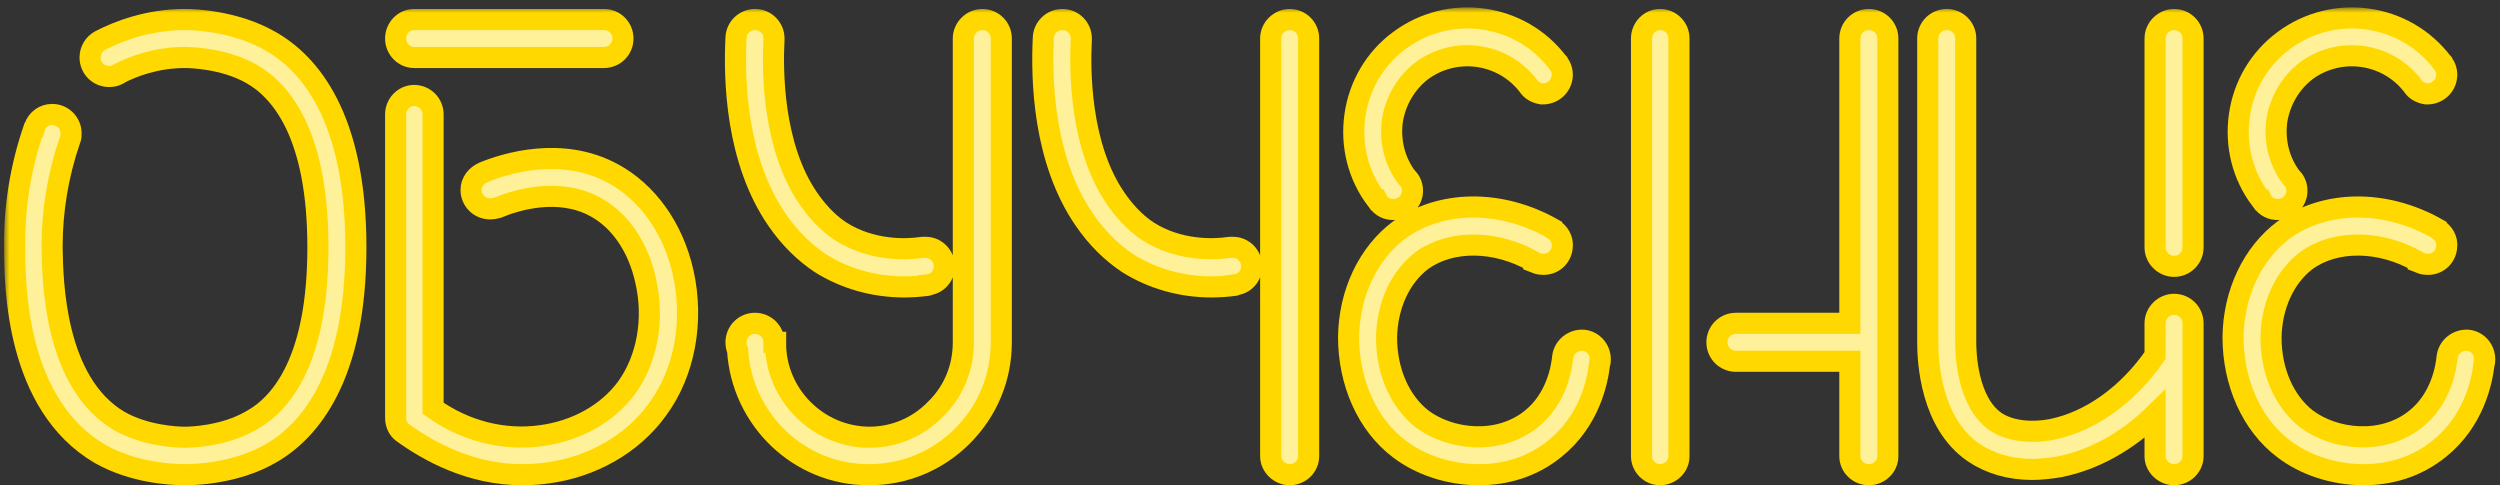 <?xml version="1.0" encoding="UTF-8"?> <svg xmlns="http://www.w3.org/2000/svg" width="237" height="46" viewBox="0 0 237 46" fill="none"><rect x="0" y="0" width="237" height="46" fill="#333333" stroke="none"/> <mask id="path-1-outside-1" maskUnits="userSpaceOnUse" x="0.385" y="0.701" width="237" height="46" fill="black"> <rect fill="white" x="0.385" y="0.701" width="237" height="46"></rect> <path d="M33.738 23.45C33.738 11.1 29.338 6 25.638 3.9C22.238 1.95 18.288 1.85 17.538 1.85C14.038 1.85 11.238 2.95 9.488 3.85C8.938 4.15 8.538 4.75 8.538 5.45C8.538 6.45 9.338 7.25 10.338 7.25C10.638 7.25 10.938 7.2 11.188 7.05C11.188 7.05 11.238 7.05 11.238 7C12.588 6.3 14.788 5.45 17.538 5.45C17.938 5.45 21.188 5.5 23.838 7C26.738 8.65 30.138 12.85 30.138 23.45C30.138 34.05 26.738 38.25 23.838 39.85C21.188 41.4 17.938 41.45 17.538 41.45C16.688 41.45 13.738 41.3 11.288 39.9C5.138 36.25 4.988 26.6 4.938 23.4C4.938 20 5.488 16.6 6.638 13.25C6.738 13.05 6.738 12.85 6.738 12.65C6.738 11.65 5.938 10.85 4.938 10.85C4.188 10.85 3.488 11.35 3.288 12.05C3.238 12.05 3.238 12.1 3.238 12.1C1.938 15.85 1.338 19.65 1.388 23.45C1.388 27.15 1.538 38.35 9.438 43C12.588 44.8 16.138 45 17.538 45C18.288 45 22.238 44.95 25.638 43C29.338 40.9 33.738 35.75 33.738 23.45Z"></path> <path d="M64.756 25.8C63.806 21.6 61.356 18.2 58.106 16.45C53.256 13.8 47.856 15.5 45.806 16.35C45.156 16.65 44.656 17.25 44.656 18C44.656 19 45.456 19.8 46.456 19.8C46.706 19.8 46.956 19.75 47.156 19.7C48.806 19 52.906 17.7 56.406 19.6C58.756 20.85 60.506 23.4 61.206 26.6C62.056 30.25 61.356 34.05 59.406 36.75C57.606 39.2 54.656 40.85 51.306 41.3C47.756 41.8 44.056 40.85 41.056 38.7V10.85C41.056 9.85 40.256 9.05 39.256 9.05C38.306 9.05 37.506 9.85 37.506 10.85V39.6C37.506 40.2 37.756 40.7 38.156 41C40.656 42.8 44.606 45 49.506 45C50.606 45 51.456 44.9 51.806 44.85C56.106 44.3 59.956 42.1 62.306 38.85C64.906 35.35 65.806 30.45 64.756 25.8ZM39.256 5.45H57.256C58.256 5.45 59.056 4.65 59.056 3.65C59.056 2.65 58.256 1.85 57.256 1.85H39.256C38.306 1.85 37.506 2.65 37.506 3.65C37.506 4.65 38.306 5.45 39.256 5.45Z"></path> <path d="M87.523 23.45C87.473 23.45 87.473 23.45 87.473 23.45C85.773 23.7 82.573 23.75 79.723 21.95C78.323 21.05 77.273 19.75 76.623 18.8C73.223 13.85 73.223 6.65 73.373 3.75C73.373 3.7 73.373 3.7 73.373 3.65C73.373 2.65 72.573 1.85 71.573 1.85C70.623 1.85 69.823 2.6 69.773 3.55C69.573 7.6 69.773 15.2 73.673 20.85C74.873 22.6 76.273 23.95 77.773 24.95C80.073 26.4 82.823 27.2 85.723 27.2C86.423 27.2 87.173 27.15 87.923 27.05C87.973 27.05 87.973 27 87.973 27C88.873 26.9 89.523 26.15 89.523 25.25C89.523 24.25 88.723 23.45 87.773 23.45C87.673 23.45 87.573 23.45 87.523 23.45ZM94.923 3.65C94.923 2.65 94.123 1.85 93.123 1.85C92.173 1.85 91.323 2.65 91.323 3.65V32.45C91.323 34.85 90.423 37.1 88.673 38.8C87.023 40.5 84.773 41.45 82.423 41.45H82.373C77.473 41.4 73.473 37.35 73.523 32.45H73.373C73.373 31.45 72.573 30.65 71.573 30.65C70.573 30.65 69.773 31.45 69.773 32.45C69.773 32.7 69.823 32.95 69.923 33.2C70.323 39.75 75.723 45 82.323 45H82.423C85.723 45 88.873 43.7 91.223 41.35C93.623 38.95 94.923 35.8 94.923 32.45V3.65Z"></path> <path d="M116.659 23.45C116.609 23.45 116.609 23.45 116.609 23.45C114.909 23.7 111.709 23.75 108.859 21.95C107.459 21.05 106.409 19.75 105.759 18.8C102.359 13.85 102.359 6.65 102.509 3.75C102.509 3.7 102.509 3.7 102.509 3.65C102.509 2.65 101.709 1.85 100.709 1.85C99.76 1.85 98.96 2.6 98.909 3.55C98.71 7.6 98.909 15.2 102.809 20.85C104.009 22.6 105.409 23.95 106.909 24.95C109.209 26.4 111.959 27.2 114.859 27.2C115.559 27.2 116.309 27.15 117.059 27.05C117.109 27.05 117.109 27 117.109 27C118.009 26.9 118.659 26.15 118.659 25.25C118.659 24.25 117.859 23.45 116.909 23.45C116.809 23.45 116.709 23.45 116.659 23.45ZM124.059 3.65C124.059 2.65 123.259 1.85 122.259 1.85C121.309 1.85 120.459 2.65 120.459 3.65V43.25C120.459 44.2 121.309 45 122.259 45C123.259 45 124.059 44.2 124.059 43.25V3.65Z"></path> <path d="M150.096 32.25C149.146 32.2 148.296 32.85 148.146 33.8C148.046 34.9 147.546 37.8 145.196 39.7C142.046 42.25 137.446 41.7 134.796 39.7C132.696 38.05 131.446 35.2 131.446 32C131.496 28.95 132.746 26.25 134.796 24.7C137.546 22.7 141.796 22.75 145.396 24.8C145.396 24.85 145.396 24.85 145.396 24.85C145.646 24.95 145.896 25.05 146.146 25.05C147.146 25.15 147.996 24.45 148.096 23.45C148.196 22.7 147.796 22.05 147.196 21.7C147.196 21.7 147.146 21.7 147.146 21.65C142.246 18.9 136.596 18.95 132.646 21.8C129.696 24 127.896 27.8 127.846 31.95C127.846 36.25 129.596 40.25 132.646 42.55C134.596 44.05 137.346 45 140.196 45C142.696 45 145.246 44.3 147.446 42.5C150.646 39.9 151.446 36.25 151.646 34.45C151.696 34.4 151.696 34.3 151.696 34.25C151.796 33.25 151.096 32.35 150.096 32.25ZM130.546 18.95C130.796 19.45 131.296 19.8 131.896 19.85C132.896 19.95 133.796 19.25 133.896 18.25C133.946 17.7 133.746 17.15 133.346 16.8C132.196 15.25 131.746 13.35 131.996 11.45C132.296 9.55 133.296 7.85 134.796 6.7C137.996 4.35 142.496 5 144.896 8.15C145.146 8.55 145.596 8.8 146.146 8.9C147.146 8.95 147.996 8.25 148.096 7.25C148.146 6.8 147.996 6.35 147.746 6C147.746 6 147.746 5.95 147.696 5.95C144.146 1.25 137.396 0.3 132.646 3.85C130.346 5.55 128.846 8.1 128.446 10.95C128.046 13.8 128.746 16.65 130.496 18.95H130.546Z"></path> <path d="M177.166 1.85C176.166 1.85 175.366 2.65 175.366 3.65V30.65H164.566C163.566 30.65 162.766 31.45 162.766 32.45C162.766 33.45 163.566 34.25 164.566 34.25H175.366V43.25C175.366 44.2 176.166 45 177.166 45C178.166 45 178.966 44.2 178.966 43.25V3.65C178.966 2.65 178.166 1.85 177.166 1.85ZM157.366 1.85C156.416 1.85 155.616 2.65 155.616 3.65V43.25C155.616 44.2 156.416 45 157.366 45C158.366 45 159.166 44.2 159.166 43.25V3.65C159.166 2.65 158.366 1.85 157.366 1.85Z"></path> <path d="M204.3 3.65V23.45C204.3 24.45 205.15 25.25 206.1 25.25C207.1 25.25 207.9 24.45 207.9 23.45V3.65C207.9 2.65 207.1 1.85 206.1 1.85C205.15 1.85 204.3 2.65 204.3 3.65ZM207.9 30.65C207.9 29.65 207.1 28.85 206.1 28.85C205.15 28.85 204.3 29.65 204.3 30.65V33.7C201.75 37.4 198.2 39.95 194.55 40.7C192.45 41.1 190.45 40.85 189.15 39.95C186.45 38.05 186.35 33.35 186.35 32.45V3.65C186.35 2.65 185.55 1.85 184.55 1.85C183.55 1.85 182.75 2.65 182.75 3.65V32.45C182.75 34.2 183 40.1 187.1 42.9C188.65 43.95 190.55 44.5 192.65 44.5C193.45 44.5 194.35 44.4 195.25 44.25C198.5 43.6 201.65 41.85 204.3 39.25V43.25C204.3 44.2 205.15 45 206.1 45C207.1 45 207.9 44.2 207.9 43.25V30.65Z"></path> <path d="M233.942 32.25C232.992 32.2 232.142 32.85 231.992 33.8C231.892 34.9 231.392 37.8 229.042 39.7C225.892 42.25 221.292 41.7 218.642 39.7C216.542 38.05 215.292 35.2 215.292 32C215.342 28.95 216.592 26.25 218.642 24.7C221.392 22.7 225.642 22.75 229.242 24.8C229.242 24.85 229.242 24.85 229.242 24.85C229.492 24.95 229.742 25.05 229.992 25.05C230.992 25.15 231.842 24.45 231.942 23.45C232.042 22.7 231.642 22.05 231.042 21.7C231.042 21.7 230.992 21.7 230.992 21.65C226.092 18.9 220.442 18.95 216.492 21.8C213.542 24 211.742 27.8 211.692 31.95C211.692 36.25 213.442 40.25 216.492 42.55C218.442 44.05 221.192 45 224.042 45C226.542 45 229.092 44.3 231.292 42.5C234.492 39.9 235.292 36.25 235.492 34.45C235.542 34.4 235.542 34.3 235.542 34.25C235.642 33.25 234.942 32.35 233.942 32.25ZM214.392 18.95C214.642 19.45 215.142 19.8 215.742 19.85C216.742 19.95 217.642 19.25 217.742 18.25C217.792 17.7 217.592 17.15 217.192 16.8C216.042 15.25 215.592 13.35 215.842 11.45C216.142 9.55 217.142 7.85 218.642 6.7C221.842 4.35 226.342 5 228.742 8.15C228.992 8.55 229.442 8.8 229.992 8.9C230.992 8.95 231.842 8.25 231.942 7.25C231.992 6.8 231.842 6.35 231.592 6C231.592 6 231.592 5.95 231.542 5.95C227.992 1.25 221.242 0.3 216.492 3.85C214.192 5.55 212.692 8.1 212.292 10.95C211.892 13.8 212.592 16.65 214.342 18.95H214.392Z"></path> </mask> <path d="M33.738 23.45C33.738 11.1 29.338 6 25.638 3.9C22.238 1.95 18.288 1.85 17.538 1.85C14.038 1.85 11.238 2.95 9.488 3.85C8.938 4.15 8.538 4.75 8.538 5.45C8.538 6.45 9.338 7.25 10.338 7.25C10.638 7.25 10.938 7.2 11.188 7.05C11.188 7.05 11.238 7.05 11.238 7C12.588 6.3 14.788 5.45 17.538 5.45C17.938 5.45 21.188 5.5 23.838 7C26.738 8.65 30.138 12.85 30.138 23.45C30.138 34.05 26.738 38.25 23.838 39.85C21.188 41.4 17.938 41.45 17.538 41.45C16.688 41.45 13.738 41.3 11.288 39.9C5.138 36.25 4.988 26.6 4.938 23.4C4.938 20 5.488 16.6 6.638 13.25C6.738 13.05 6.738 12.85 6.738 12.65C6.738 11.65 5.938 10.85 4.938 10.85C4.188 10.85 3.488 11.35 3.288 12.05C3.238 12.05 3.238 12.1 3.238 12.1C1.938 15.85 1.338 19.65 1.388 23.45C1.388 27.15 1.538 38.35 9.438 43C12.588 44.8 16.138 45 17.538 45C18.288 45 22.238 44.95 25.638 43C29.338 40.9 33.738 35.75 33.738 23.45Z" fill="#FFF09A"></path> <path d="M64.756 25.8C63.806 21.6 61.356 18.2 58.106 16.45C53.256 13.8 47.856 15.5 45.806 16.35C45.156 16.65 44.656 17.25 44.656 18C44.656 19 45.456 19.8 46.456 19.8C46.706 19.8 46.956 19.75 47.156 19.7C48.806 19 52.906 17.7 56.406 19.6C58.756 20.85 60.506 23.4 61.206 26.6C62.056 30.25 61.356 34.05 59.406 36.75C57.606 39.2 54.656 40.85 51.306 41.3C47.756 41.8 44.056 40.85 41.056 38.7V10.85C41.056 9.85 40.256 9.05 39.256 9.05C38.306 9.05 37.506 9.85 37.506 10.85V39.6C37.506 40.2 37.756 40.7 38.156 41C40.656 42.8 44.606 45 49.506 45C50.606 45 51.456 44.9 51.806 44.85C56.106 44.3 59.956 42.1 62.306 38.85C64.906 35.35 65.806 30.45 64.756 25.8ZM39.256 5.45H57.256C58.256 5.45 59.056 4.65 59.056 3.65C59.056 2.65 58.256 1.85 57.256 1.85H39.256C38.306 1.85 37.506 2.65 37.506 3.65C37.506 4.65 38.306 5.45 39.256 5.45Z" fill="#FFF09A"></path> <path d="M87.523 23.45C87.473 23.45 87.473 23.45 87.473 23.45C85.773 23.7 82.573 23.75 79.723 21.95C78.323 21.05 77.273 19.75 76.623 18.8C73.223 13.85 73.223 6.65 73.373 3.75C73.373 3.7 73.373 3.7 73.373 3.65C73.373 2.65 72.573 1.85 71.573 1.85C70.623 1.85 69.823 2.6 69.773 3.55C69.573 7.6 69.773 15.2 73.673 20.85C74.873 22.6 76.273 23.95 77.773 24.95C80.073 26.4 82.823 27.2 85.723 27.2C86.423 27.2 87.173 27.15 87.923 27.05C87.973 27.05 87.973 27 87.973 27C88.873 26.9 89.523 26.15 89.523 25.25C89.523 24.25 88.723 23.45 87.773 23.45C87.673 23.45 87.573 23.45 87.523 23.45ZM94.923 3.65C94.923 2.65 94.123 1.85 93.123 1.85C92.173 1.85 91.323 2.65 91.323 3.65V32.45C91.323 34.85 90.423 37.1 88.673 38.8C87.023 40.5 84.773 41.45 82.423 41.45H82.373C77.473 41.4 73.473 37.35 73.523 32.45H73.373C73.373 31.45 72.573 30.65 71.573 30.65C70.573 30.65 69.773 31.45 69.773 32.45C69.773 32.7 69.823 32.95 69.923 33.2C70.323 39.75 75.723 45 82.323 45H82.423C85.723 45 88.873 43.7 91.223 41.35C93.623 38.95 94.923 35.8 94.923 32.45V3.65Z" fill="#FFF09A"></path> <path d="M116.659 23.45C116.609 23.45 116.609 23.45 116.609 23.45C114.909 23.7 111.709 23.75 108.859 21.95C107.459 21.05 106.409 19.75 105.759 18.8C102.359 13.85 102.359 6.65 102.509 3.75C102.509 3.7 102.509 3.7 102.509 3.65C102.509 2.65 101.709 1.85 100.709 1.85C99.76 1.85 98.96 2.6 98.909 3.55C98.71 7.6 98.909 15.2 102.809 20.85C104.009 22.6 105.409 23.95 106.909 24.95C109.209 26.4 111.959 27.2 114.859 27.2C115.559 27.2 116.309 27.15 117.059 27.05C117.109 27.05 117.109 27 117.109 27C118.009 26.9 118.659 26.15 118.659 25.25C118.659 24.25 117.859 23.45 116.909 23.45C116.809 23.45 116.709 23.45 116.659 23.45ZM124.059 3.65C124.059 2.65 123.259 1.85 122.259 1.85C121.309 1.85 120.459 2.65 120.459 3.65V43.25C120.459 44.2 121.309 45 122.259 45C123.259 45 124.059 44.2 124.059 43.25V3.65Z" fill="#FFF09A"></path> <path d="M150.096 32.25C149.146 32.2 148.296 32.85 148.146 33.8C148.046 34.9 147.546 37.8 145.196 39.7C142.046 42.25 137.446 41.7 134.796 39.7C132.696 38.05 131.446 35.2 131.446 32C131.496 28.95 132.746 26.25 134.796 24.7C137.546 22.7 141.796 22.75 145.396 24.8C145.396 24.85 145.396 24.85 145.396 24.85C145.646 24.95 145.896 25.05 146.146 25.05C147.146 25.15 147.996 24.45 148.096 23.45C148.196 22.7 147.796 22.05 147.196 21.7C147.196 21.7 147.146 21.7 147.146 21.65C142.246 18.9 136.596 18.95 132.646 21.8C129.696 24 127.896 27.8 127.846 31.95C127.846 36.25 129.596 40.25 132.646 42.55C134.596 44.05 137.346 45 140.196 45C142.696 45 145.246 44.3 147.446 42.5C150.646 39.9 151.446 36.25 151.646 34.45C151.696 34.4 151.696 34.3 151.696 34.25C151.796 33.25 151.096 32.35 150.096 32.25ZM130.546 18.95C130.796 19.45 131.296 19.8 131.896 19.85C132.896 19.95 133.796 19.25 133.896 18.25C133.946 17.7 133.746 17.15 133.346 16.8C132.196 15.25 131.746 13.35 131.996 11.45C132.296 9.55 133.296 7.85 134.796 6.7C137.996 4.35 142.496 5 144.896 8.15C145.146 8.55 145.596 8.8 146.146 8.9C147.146 8.95 147.996 8.25 148.096 7.25C148.146 6.8 147.996 6.35 147.746 6C147.746 6 147.746 5.95 147.696 5.95C144.146 1.25 137.396 0.3 132.646 3.85C130.346 5.55 128.846 8.1 128.446 10.95C128.046 13.8 128.746 16.65 130.496 18.95H130.546Z" fill="#FFF09A"></path> <path d="M177.166 1.85C176.166 1.85 175.366 2.65 175.366 3.65V30.65H164.566C163.566 30.65 162.766 31.45 162.766 32.45C162.766 33.45 163.566 34.25 164.566 34.25H175.366V43.25C175.366 44.2 176.166 45 177.166 45C178.166 45 178.966 44.2 178.966 43.25V3.65C178.966 2.65 178.166 1.85 177.166 1.85ZM157.366 1.85C156.416 1.85 155.616 2.65 155.616 3.65V43.25C155.616 44.2 156.416 45 157.366 45C158.366 45 159.166 44.2 159.166 43.25V3.65C159.166 2.65 158.366 1.85 157.366 1.85Z" fill="#FFF09A"></path> <path d="M204.3 3.65V23.45C204.3 24.45 205.15 25.25 206.1 25.25C207.1 25.25 207.9 24.45 207.9 23.45V3.65C207.9 2.65 207.1 1.85 206.1 1.85C205.15 1.85 204.3 2.65 204.3 3.65ZM207.9 30.65C207.9 29.65 207.1 28.85 206.1 28.85C205.15 28.85 204.3 29.65 204.3 30.65V33.7C201.75 37.4 198.2 39.95 194.55 40.7C192.45 41.1 190.45 40.85 189.15 39.95C186.45 38.05 186.35 33.35 186.35 32.45V3.65C186.35 2.65 185.55 1.85 184.55 1.85C183.55 1.85 182.75 2.65 182.75 3.65V32.45C182.75 34.2 183 40.1 187.1 42.9C188.65 43.95 190.55 44.5 192.65 44.5C193.45 44.5 194.35 44.4 195.25 44.25C198.5 43.6 201.65 41.85 204.3 39.25V43.25C204.3 44.2 205.15 45 206.1 45C207.1 45 207.9 44.2 207.9 43.25V30.65Z" fill="#FFF09A"></path> <path d="M233.942 32.25C232.992 32.2 232.142 32.85 231.992 33.8C231.892 34.9 231.392 37.8 229.042 39.7C225.892 42.25 221.292 41.7 218.642 39.7C216.542 38.05 215.292 35.2 215.292 32C215.342 28.95 216.592 26.25 218.642 24.7C221.392 22.7 225.642 22.75 229.242 24.8C229.242 24.85 229.242 24.85 229.242 24.85C229.492 24.95 229.742 25.05 229.992 25.05C230.992 25.15 231.842 24.45 231.942 23.45C232.042 22.7 231.642 22.05 231.042 21.7C231.042 21.7 230.992 21.7 230.992 21.65C226.092 18.9 220.442 18.95 216.492 21.8C213.542 24 211.742 27.8 211.692 31.95C211.692 36.25 213.442 40.25 216.492 42.55C218.442 44.05 221.192 45 224.042 45C226.542 45 229.092 44.3 231.292 42.5C234.492 39.9 235.292 36.25 235.492 34.45C235.542 34.4 235.542 34.3 235.542 34.25C235.642 33.25 234.942 32.35 233.942 32.25ZM214.392 18.95C214.642 19.45 215.142 19.8 215.742 19.85C216.742 19.95 217.642 19.25 217.742 18.25C217.792 17.7 217.592 17.15 217.192 16.8C216.042 15.25 215.592 13.35 215.842 11.45C216.142 9.55 217.142 7.85 218.642 6.7C221.842 4.35 226.342 5 228.742 8.15C228.992 8.55 229.442 8.8 229.992 8.9C230.992 8.95 231.842 8.25 231.942 7.25C231.992 6.8 231.842 6.35 231.592 6C231.592 6 231.592 5.95 231.542 5.95C227.992 1.25 221.242 0.3 216.492 3.85C214.192 5.55 212.692 8.1 212.292 10.95C211.892 13.8 212.592 16.65 214.342 18.95H214.392Z" fill="#FFF09A"></path> <path d="M33.738 23.45C33.738 11.1 29.338 6 25.638 3.9C22.238 1.95 18.288 1.85 17.538 1.85C14.038 1.85 11.238 2.95 9.488 3.85C8.938 4.15 8.538 4.75 8.538 5.45C8.538 6.45 9.338 7.25 10.338 7.25C10.638 7.25 10.938 7.2 11.188 7.05C11.188 7.05 11.238 7.05 11.238 7C12.588 6.3 14.788 5.45 17.538 5.45C17.938 5.45 21.188 5.5 23.838 7C26.738 8.65 30.138 12.85 30.138 23.45C30.138 34.05 26.738 38.25 23.838 39.85C21.188 41.4 17.938 41.45 17.538 41.45C16.688 41.45 13.738 41.3 11.288 39.9C5.138 36.25 4.988 26.6 4.938 23.4C4.938 20 5.488 16.6 6.638 13.25C6.738 13.05 6.738 12.85 6.738 12.65C6.738 11.65 5.938 10.85 4.938 10.85C4.188 10.85 3.488 11.35 3.288 12.05C3.238 12.05 3.238 12.1 3.238 12.1C1.938 15.85 1.338 19.65 1.388 23.45C1.388 27.15 1.538 38.35 9.438 43C12.588 44.8 16.138 45 17.538 45C18.288 45 22.238 44.95 25.638 43C29.338 40.9 33.738 35.75 33.738 23.45Z" stroke="#FFD800" stroke-width="2" mask="url(#path-1-outside-1)"></path> <path d="M64.756 25.8C63.806 21.6 61.356 18.2 58.106 16.45C53.256 13.8 47.856 15.5 45.806 16.35C45.156 16.65 44.656 17.25 44.656 18C44.656 19 45.456 19.8 46.456 19.8C46.706 19.8 46.956 19.75 47.156 19.7C48.806 19 52.906 17.7 56.406 19.6C58.756 20.85 60.506 23.4 61.206 26.6C62.056 30.25 61.356 34.05 59.406 36.75C57.606 39.2 54.656 40.85 51.306 41.3C47.756 41.8 44.056 40.85 41.056 38.7V10.85C41.056 9.85 40.256 9.05 39.256 9.05C38.306 9.05 37.506 9.85 37.506 10.85V39.6C37.506 40.2 37.756 40.7 38.156 41C40.656 42.8 44.606 45 49.506 45C50.606 45 51.456 44.9 51.806 44.85C56.106 44.3 59.956 42.1 62.306 38.85C64.906 35.35 65.806 30.45 64.756 25.8ZM39.256 5.45H57.256C58.256 5.45 59.056 4.65 59.056 3.65C59.056 2.65 58.256 1.85 57.256 1.85H39.256C38.306 1.85 37.506 2.65 37.506 3.65C37.506 4.65 38.306 5.45 39.256 5.45Z" stroke="#FFD800" stroke-width="2" mask="url(#path-1-outside-1)"></path> <path d="M87.523 23.45C87.473 23.45 87.473 23.45 87.473 23.45C85.773 23.7 82.573 23.75 79.723 21.95C78.323 21.05 77.273 19.75 76.623 18.8C73.223 13.85 73.223 6.65 73.373 3.75C73.373 3.7 73.373 3.7 73.373 3.65C73.373 2.65 72.573 1.85 71.573 1.85C70.623 1.85 69.823 2.6 69.773 3.55C69.573 7.6 69.773 15.2 73.673 20.85C74.873 22.6 76.273 23.95 77.773 24.95C80.073 26.4 82.823 27.2 85.723 27.2C86.423 27.2 87.173 27.15 87.923 27.05C87.973 27.05 87.973 27 87.973 27C88.873 26.9 89.523 26.15 89.523 25.25C89.523 24.25 88.723 23.45 87.773 23.45C87.673 23.45 87.573 23.45 87.523 23.45ZM94.923 3.65C94.923 2.65 94.123 1.85 93.123 1.85C92.173 1.85 91.323 2.65 91.323 3.65V32.45C91.323 34.85 90.423 37.1 88.673 38.8C87.023 40.5 84.773 41.45 82.423 41.45H82.373C77.473 41.4 73.473 37.35 73.523 32.45H73.373C73.373 31.45 72.573 30.65 71.573 30.65C70.573 30.65 69.773 31.45 69.773 32.45C69.773 32.7 69.823 32.95 69.923 33.2C70.323 39.75 75.723 45 82.323 45H82.423C85.723 45 88.873 43.7 91.223 41.35C93.623 38.95 94.923 35.8 94.923 32.45V3.65Z" stroke="#FFD800" stroke-width="2" mask="url(#path-1-outside-1)"></path> <path d="M116.659 23.45C116.609 23.45 116.609 23.45 116.609 23.45C114.909 23.7 111.709 23.75 108.859 21.95C107.459 21.05 106.409 19.75 105.759 18.8C102.359 13.85 102.359 6.65 102.509 3.75C102.509 3.7 102.509 3.7 102.509 3.65C102.509 2.65 101.709 1.85 100.709 1.85C99.76 1.85 98.96 2.6 98.909 3.55C98.71 7.6 98.909 15.2 102.809 20.85C104.009 22.6 105.409 23.95 106.909 24.95C109.209 26.4 111.959 27.2 114.859 27.2C115.559 27.2 116.309 27.15 117.059 27.05C117.109 27.05 117.109 27 117.109 27C118.009 26.9 118.659 26.15 118.659 25.25C118.659 24.25 117.859 23.45 116.909 23.45C116.809 23.45 116.709 23.45 116.659 23.45ZM124.059 3.65C124.059 2.65 123.259 1.85 122.259 1.85C121.309 1.85 120.459 2.65 120.459 3.65V43.25C120.459 44.2 121.309 45 122.259 45C123.259 45 124.059 44.2 124.059 43.25V3.65Z" stroke="#FFD800" stroke-width="2" mask="url(#path-1-outside-1)"></path> <path d="M150.096 32.25C149.146 32.2 148.296 32.85 148.146 33.8C148.046 34.9 147.546 37.8 145.196 39.7C142.046 42.25 137.446 41.7 134.796 39.7C132.696 38.05 131.446 35.2 131.446 32C131.496 28.95 132.746 26.25 134.796 24.7C137.546 22.7 141.796 22.75 145.396 24.8C145.396 24.85 145.396 24.85 145.396 24.85C145.646 24.95 145.896 25.05 146.146 25.05C147.146 25.15 147.996 24.45 148.096 23.45C148.196 22.7 147.796 22.05 147.196 21.7C147.196 21.7 147.146 21.7 147.146 21.65C142.246 18.9 136.596 18.95 132.646 21.8C129.696 24 127.896 27.8 127.846 31.95C127.846 36.25 129.596 40.25 132.646 42.55C134.596 44.05 137.346 45 140.196 45C142.696 45 145.246 44.3 147.446 42.5C150.646 39.9 151.446 36.25 151.646 34.45C151.696 34.4 151.696 34.3 151.696 34.25C151.796 33.25 151.096 32.35 150.096 32.25ZM130.546 18.95C130.796 19.45 131.296 19.8 131.896 19.85C132.896 19.95 133.796 19.25 133.896 18.25C133.946 17.7 133.746 17.15 133.346 16.8C132.196 15.25 131.746 13.35 131.996 11.45C132.296 9.55 133.296 7.85 134.796 6.7C137.996 4.35 142.496 5 144.896 8.15C145.146 8.55 145.596 8.8 146.146 8.9C147.146 8.95 147.996 8.25 148.096 7.25C148.146 6.8 147.996 6.35 147.746 6C147.746 6 147.746 5.95 147.696 5.95C144.146 1.25 137.396 0.3 132.646 3.85C130.346 5.55 128.846 8.1 128.446 10.95C128.046 13.8 128.746 16.65 130.496 18.95H130.546Z" stroke="#FFD800" stroke-width="2" mask="url(#path-1-outside-1)"></path> <path d="M177.166 1.85C176.166 1.85 175.366 2.65 175.366 3.65V30.65H164.566C163.566 30.65 162.766 31.45 162.766 32.45C162.766 33.45 163.566 34.25 164.566 34.25H175.366V43.25C175.366 44.2 176.166 45 177.166 45C178.166 45 178.966 44.2 178.966 43.25V3.65C178.966 2.65 178.166 1.85 177.166 1.85ZM157.366 1.85C156.416 1.85 155.616 2.65 155.616 3.65V43.25C155.616 44.2 156.416 45 157.366 45C158.366 45 159.166 44.2 159.166 43.25V3.65C159.166 2.65 158.366 1.85 157.366 1.85Z" stroke="#FFD800" stroke-width="2" mask="url(#path-1-outside-1)"></path> <path d="M204.3 3.65V23.45C204.3 24.45 205.15 25.25 206.1 25.25C207.1 25.25 207.9 24.45 207.9 23.45V3.65C207.9 2.65 207.1 1.85 206.1 1.85C205.15 1.85 204.3 2.65 204.3 3.65ZM207.9 30.65C207.9 29.65 207.1 28.85 206.1 28.85C205.15 28.85 204.3 29.65 204.3 30.65V33.7C201.75 37.4 198.2 39.95 194.55 40.7C192.45 41.1 190.45 40.85 189.15 39.95C186.45 38.05 186.35 33.35 186.35 32.45V3.65C186.35 2.65 185.55 1.85 184.55 1.85C183.55 1.85 182.75 2.65 182.75 3.65V32.45C182.75 34.2 183 40.1 187.1 42.9C188.65 43.95 190.55 44.5 192.65 44.5C193.45 44.5 194.35 44.4 195.25 44.25C198.5 43.6 201.65 41.85 204.3 39.25V43.25C204.3 44.2 205.15 45 206.1 45C207.1 45 207.9 44.2 207.9 43.25V30.65Z" stroke="#FFD800" stroke-width="2" mask="url(#path-1-outside-1)"></path> <path d="M233.942 32.25C232.992 32.2 232.142 32.85 231.992 33.8C231.892 34.9 231.392 37.8 229.042 39.7C225.892 42.25 221.292 41.7 218.642 39.7C216.542 38.05 215.292 35.2 215.292 32C215.342 28.95 216.592 26.25 218.642 24.7C221.392 22.7 225.642 22.75 229.242 24.8C229.242 24.85 229.242 24.85 229.242 24.85C229.492 24.95 229.742 25.05 229.992 25.05C230.992 25.15 231.842 24.45 231.942 23.45C232.042 22.7 231.642 22.05 231.042 21.7C231.042 21.7 230.992 21.7 230.992 21.65C226.092 18.9 220.442 18.95 216.492 21.8C213.542 24 211.742 27.8 211.692 31.95C211.692 36.25 213.442 40.25 216.492 42.55C218.442 44.05 221.192 45 224.042 45C226.542 45 229.092 44.3 231.292 42.5C234.492 39.9 235.292 36.25 235.492 34.45C235.542 34.4 235.542 34.3 235.542 34.25C235.642 33.25 234.942 32.35 233.942 32.25ZM214.392 18.95C214.642 19.45 215.142 19.8 215.742 19.85C216.742 19.95 217.642 19.25 217.742 18.25C217.792 17.7 217.592 17.15 217.192 16.8C216.042 15.25 215.592 13.35 215.842 11.45C216.142 9.55 217.142 7.85 218.642 6.7C221.842 4.35 226.342 5 228.742 8.15C228.992 8.55 229.442 8.8 229.992 8.9C230.992 8.95 231.842 8.25 231.942 7.25C231.992 6.8 231.842 6.35 231.592 6C231.592 6 231.592 5.95 231.542 5.95C227.992 1.25 221.242 0.3 216.492 3.85C214.192 5.55 212.692 8.1 212.292 10.95C211.892 13.8 212.592 16.65 214.342 18.95H214.392Z" stroke="#FFD800" stroke-width="2" mask="url(#path-1-outside-1)"></path> </svg> 